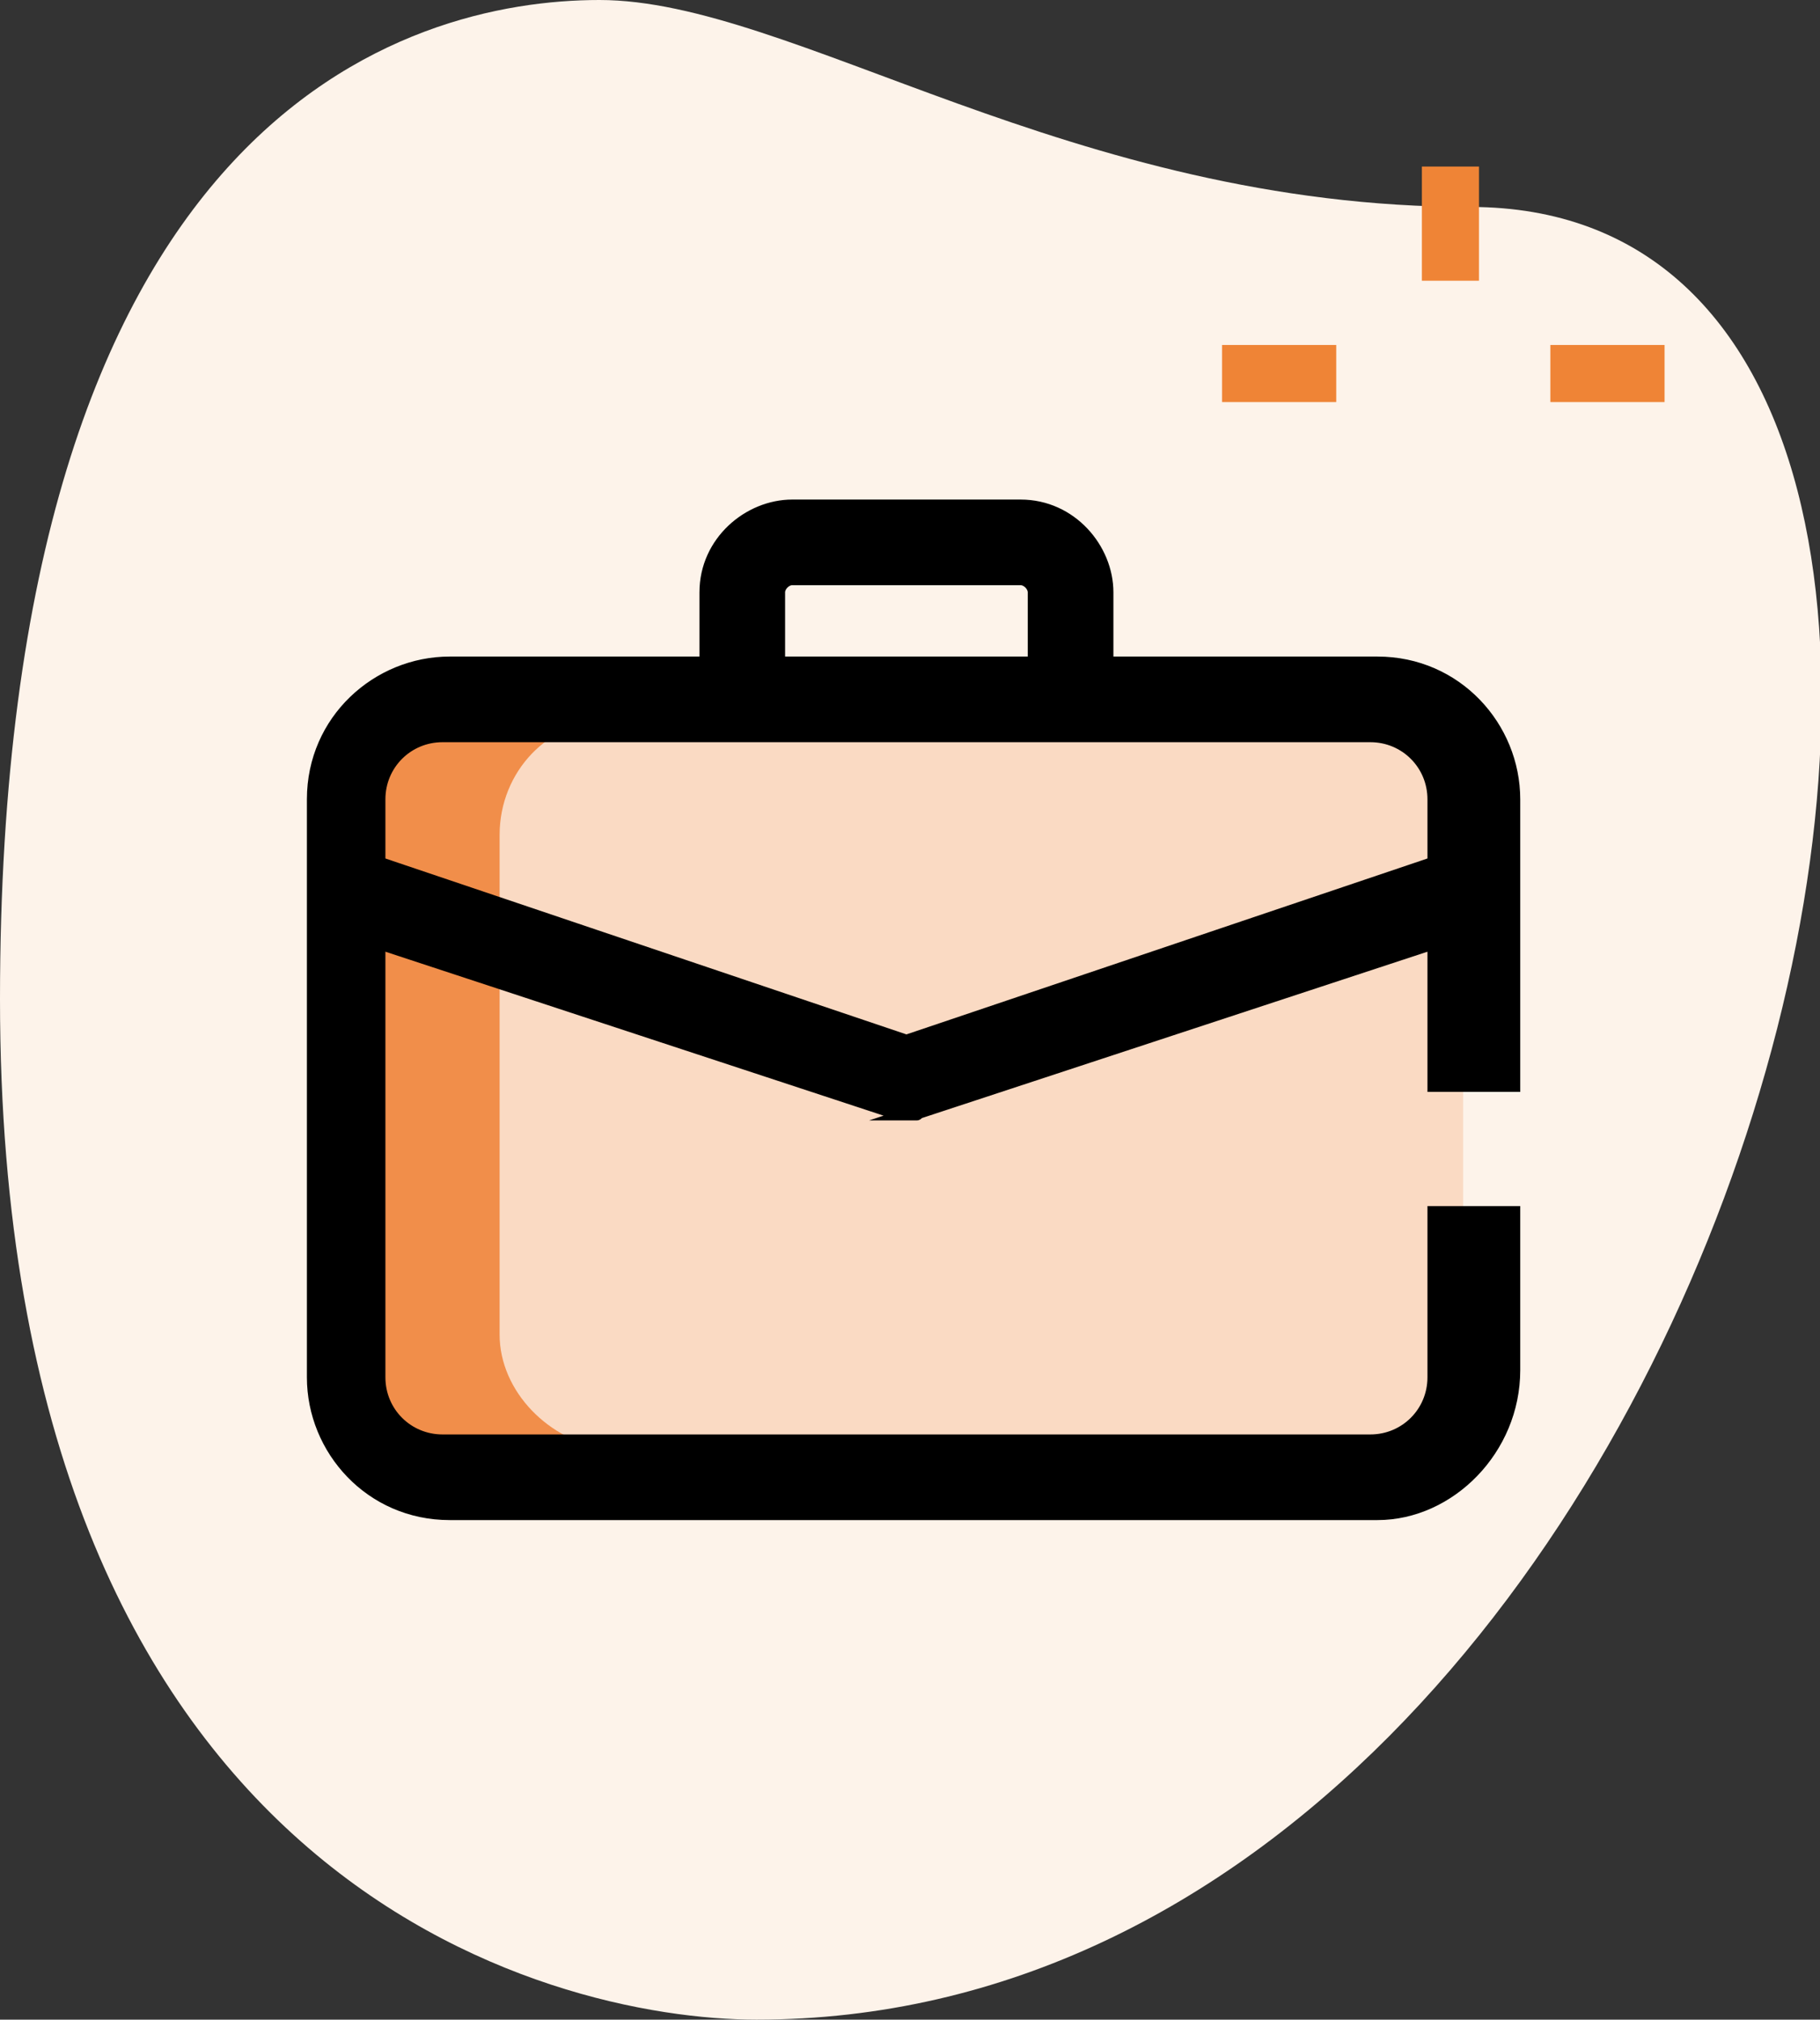 <?xml version="1.0" encoding="utf-8"?>
<!-- Generator: Adobe Illustrator 25.2.1, SVG Export Plug-In . SVG Version: 6.00 Build 0)  -->
<svg version="1.1" id="Layer_1" xmlns="http://www.w3.org/2000/svg" xmlns:xlink="http://www.w3.org/1999/xlink" x="0px" y="0px"
	 viewBox="0 0 25.5 28.3" style="enable-background:new 0 0 25.5 28.3;" xml:space="preserve">
<rect x="0" y="0" width="25.5" height="28.3" fill="#333333" stroke="none"/>
<style type="text/css">
	.st0{fill:#FDF3EA;}
	.st1{fill:#EF8436;}
	.st2{fill:#FADAC3;}
	.st3{fill:#F18E4A;}
	.st4{stroke:#000000;stroke-width:0.2;stroke-miterlimit:10;}
</style>
<path id="Path_194" class="st0" d="M20.6,2.9C15,2.9,11.1,0,8.4,0S0,1.6,0,14s7.7,14.3,10.6,14.3C24.6,28.3,30.5,2.9,20.6,2.9z"/>
<g id="Group_34" transform="translate(20.022 8.434)">
	<path id="Path_195" class="st1" d="M-0.1-6.1h0.8v1.6h-0.8C-0.1-4.5-0.1-6.1-0.1-6.1z"/>
	<path id="Path_196" class="st1" d="M-2.9-3.6h1.6v0.8h-1.6V-3.6z"/>
	<path id="Path_197" class="st1" d="M1.7-3.6h1.6v0.8H1.7V-3.6z"/>
</g>
<path id="Path_199_2_" class="st2" d="M19,20.2H6.1c-0.8,0-1.5-0.7-1.5-1.6l0,0v-7c0-0.9,0.7-1.6,1.5-1.6l0,0H19
	c0.8,0,1.5,0.7,1.5,1.6l0,0v7C20.5,19.5,19.9,20.2,19,20.2L19,20.2z"/>
<path id="Path_202_2_" class="st3" d="M7,18.7v-7c0-0.9,0.7-1.6,1.5-1.6h1H6.1c-0.8,0-1.5,0.7-1.5,1.6l0,0v7c0,0.9,0.7,1.6,1.5,1.6
	l0,0h2.4C7.7,20.2,7,19.5,7,18.7z"/>
<g>
	<path class="st4" d="M12.8,15.6c-0.1,0-0.1,0-0.2,0L4.7,13L5,12l7.7,2.6l7.7-2.6l0.3,1L12.8,15.6C12.9,15.6,12.8,15.6,12.8,15.6z"
		/>
	<path class="st4" d="M19.3,21.2h-13c-1.1,0-1.9-0.9-1.9-1.9v-8.1c0-1.1,0.9-1.9,1.9-1.9h13c1.1,0,1.9,0.9,1.9,1.9v4h-1.1v-4
		c0-0.5-0.4-0.9-0.9-0.9h-13c-0.5,0-0.9,0.4-0.9,0.9v8.1c0,0.5,0.4,0.9,0.9,0.9h13c0.5,0,0.9-0.4,0.9-0.9V17h1.1v2.2
		C21.2,20.3,20.3,21.2,19.3,21.2z"/>
	<path class="st4" d="M15.6,9.8h-1.1V8.3c0-0.1-0.1-0.2-0.2-0.2h-3.2c-0.1,0-0.2,0.1-0.2,0.2v1.4h-1V8.3c0-0.7,0.6-1.2,1.2-1.2h3.2
		c0.7,0,1.2,0.6,1.2,1.2v1.5H15.6z"/>
</g>
</svg>
